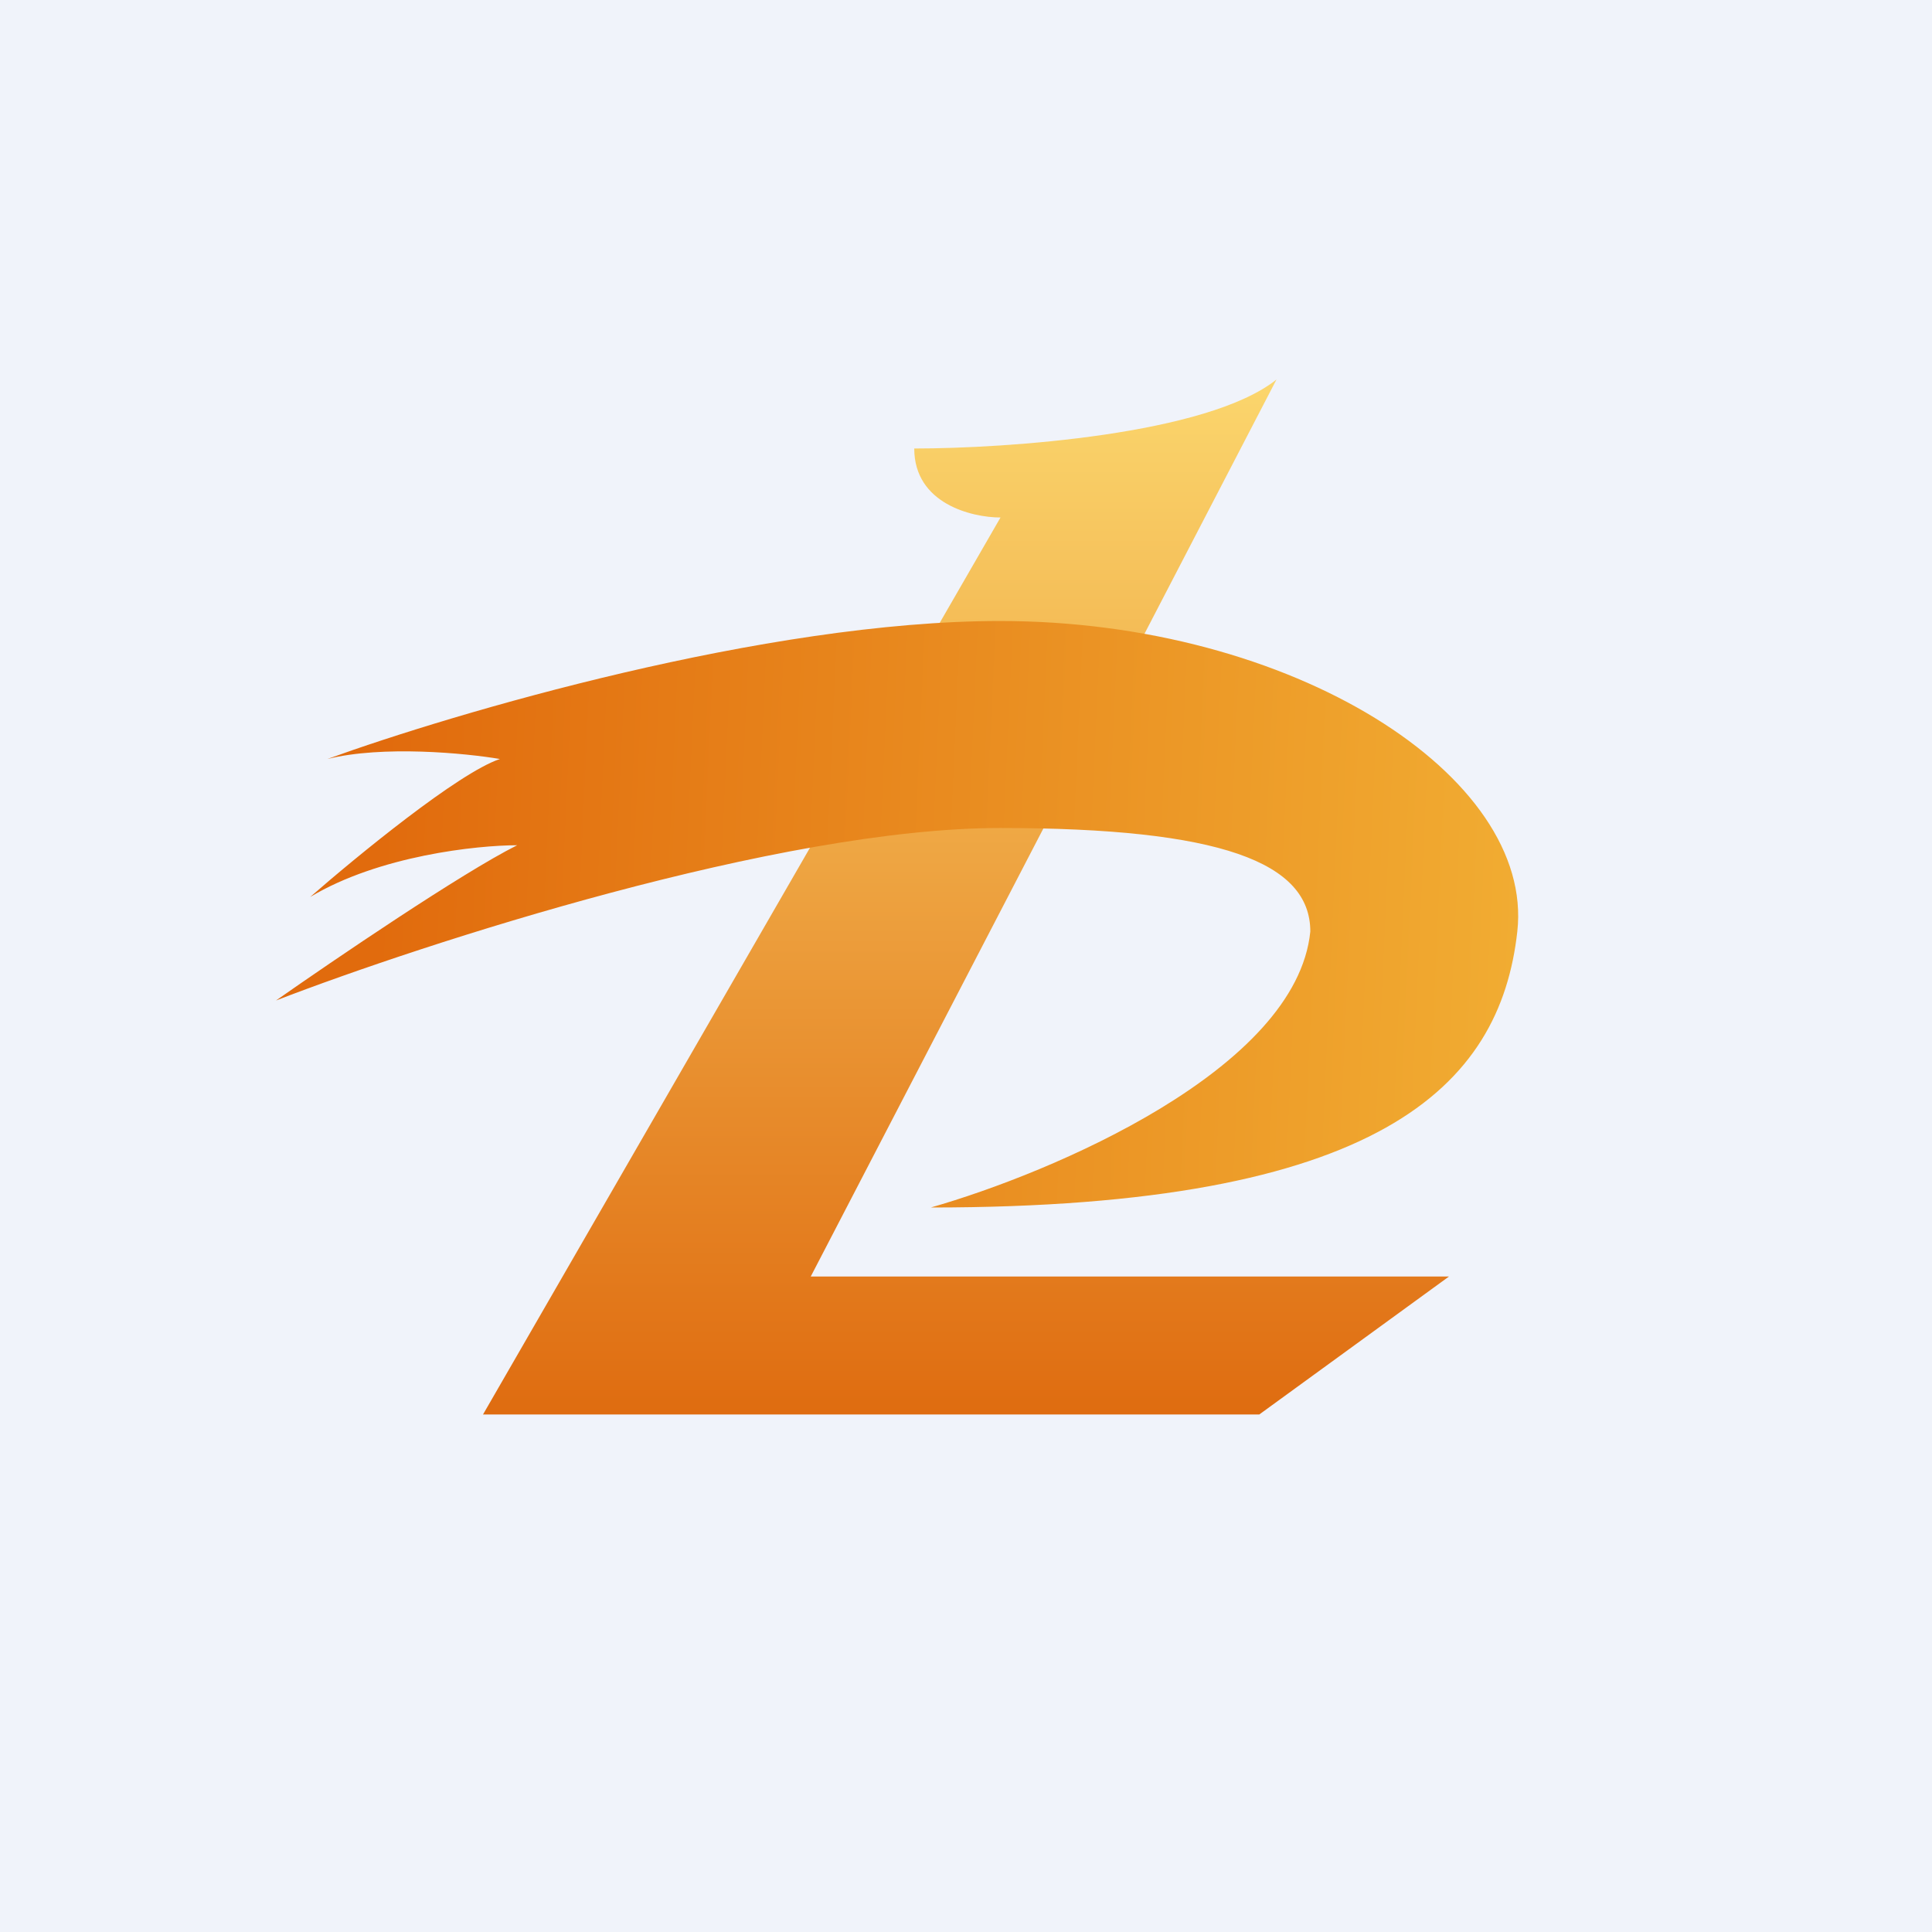 <!-- by TradingView --><svg width="56" height="56" viewBox="0 0 56 56" xmlns="http://www.w3.org/2000/svg"><path fill="#F0F3FA" d="M0 0h56v56H0z"/><path d="M37 11c-2 1.6-7.83 2-10.5 2 0 1.6 1.67 2 2.5 2L14 41h22.5l5.5-4H23.5L37 11Z" fill="url(#azdkmtlqz)"/><path d="M28.99 18c-6.8 0-15.83 2.67-19.5 4 1.6-.4 4-.17 5 0-1.2.4-4.16 2.83-5.5 4 2-1.2 4.84-1.5 6-1.5-1.6.8-5.32 3.33-6.99 4.5 4.33-1.67 14.59-5 20.99-5 6.4 0 8.99 1 8.99 3-.4 4-7.5 7-11 8 13 0 16.5-3.5 17-8s-6.5-9-15-9Z" fill="url(#bzdkmtlqz)"/><defs><linearGradient id="azdkmtlqz" x1="28" y1="11" x2="28" y2="41" gradientUnits="userSpaceOnUse"><stop stop-color="#FBD66D"/><stop offset="1" stop-color="#DF6C10"/></linearGradient><linearGradient id="bzdkmtlqz" x1="11" y1="25" x2="43.97" y2="26.5" gradientUnits="userSpaceOnUse"><stop stop-color="#E16B0D"/><stop offset="1" stop-color="#F1AC32"/></linearGradient></defs></svg>